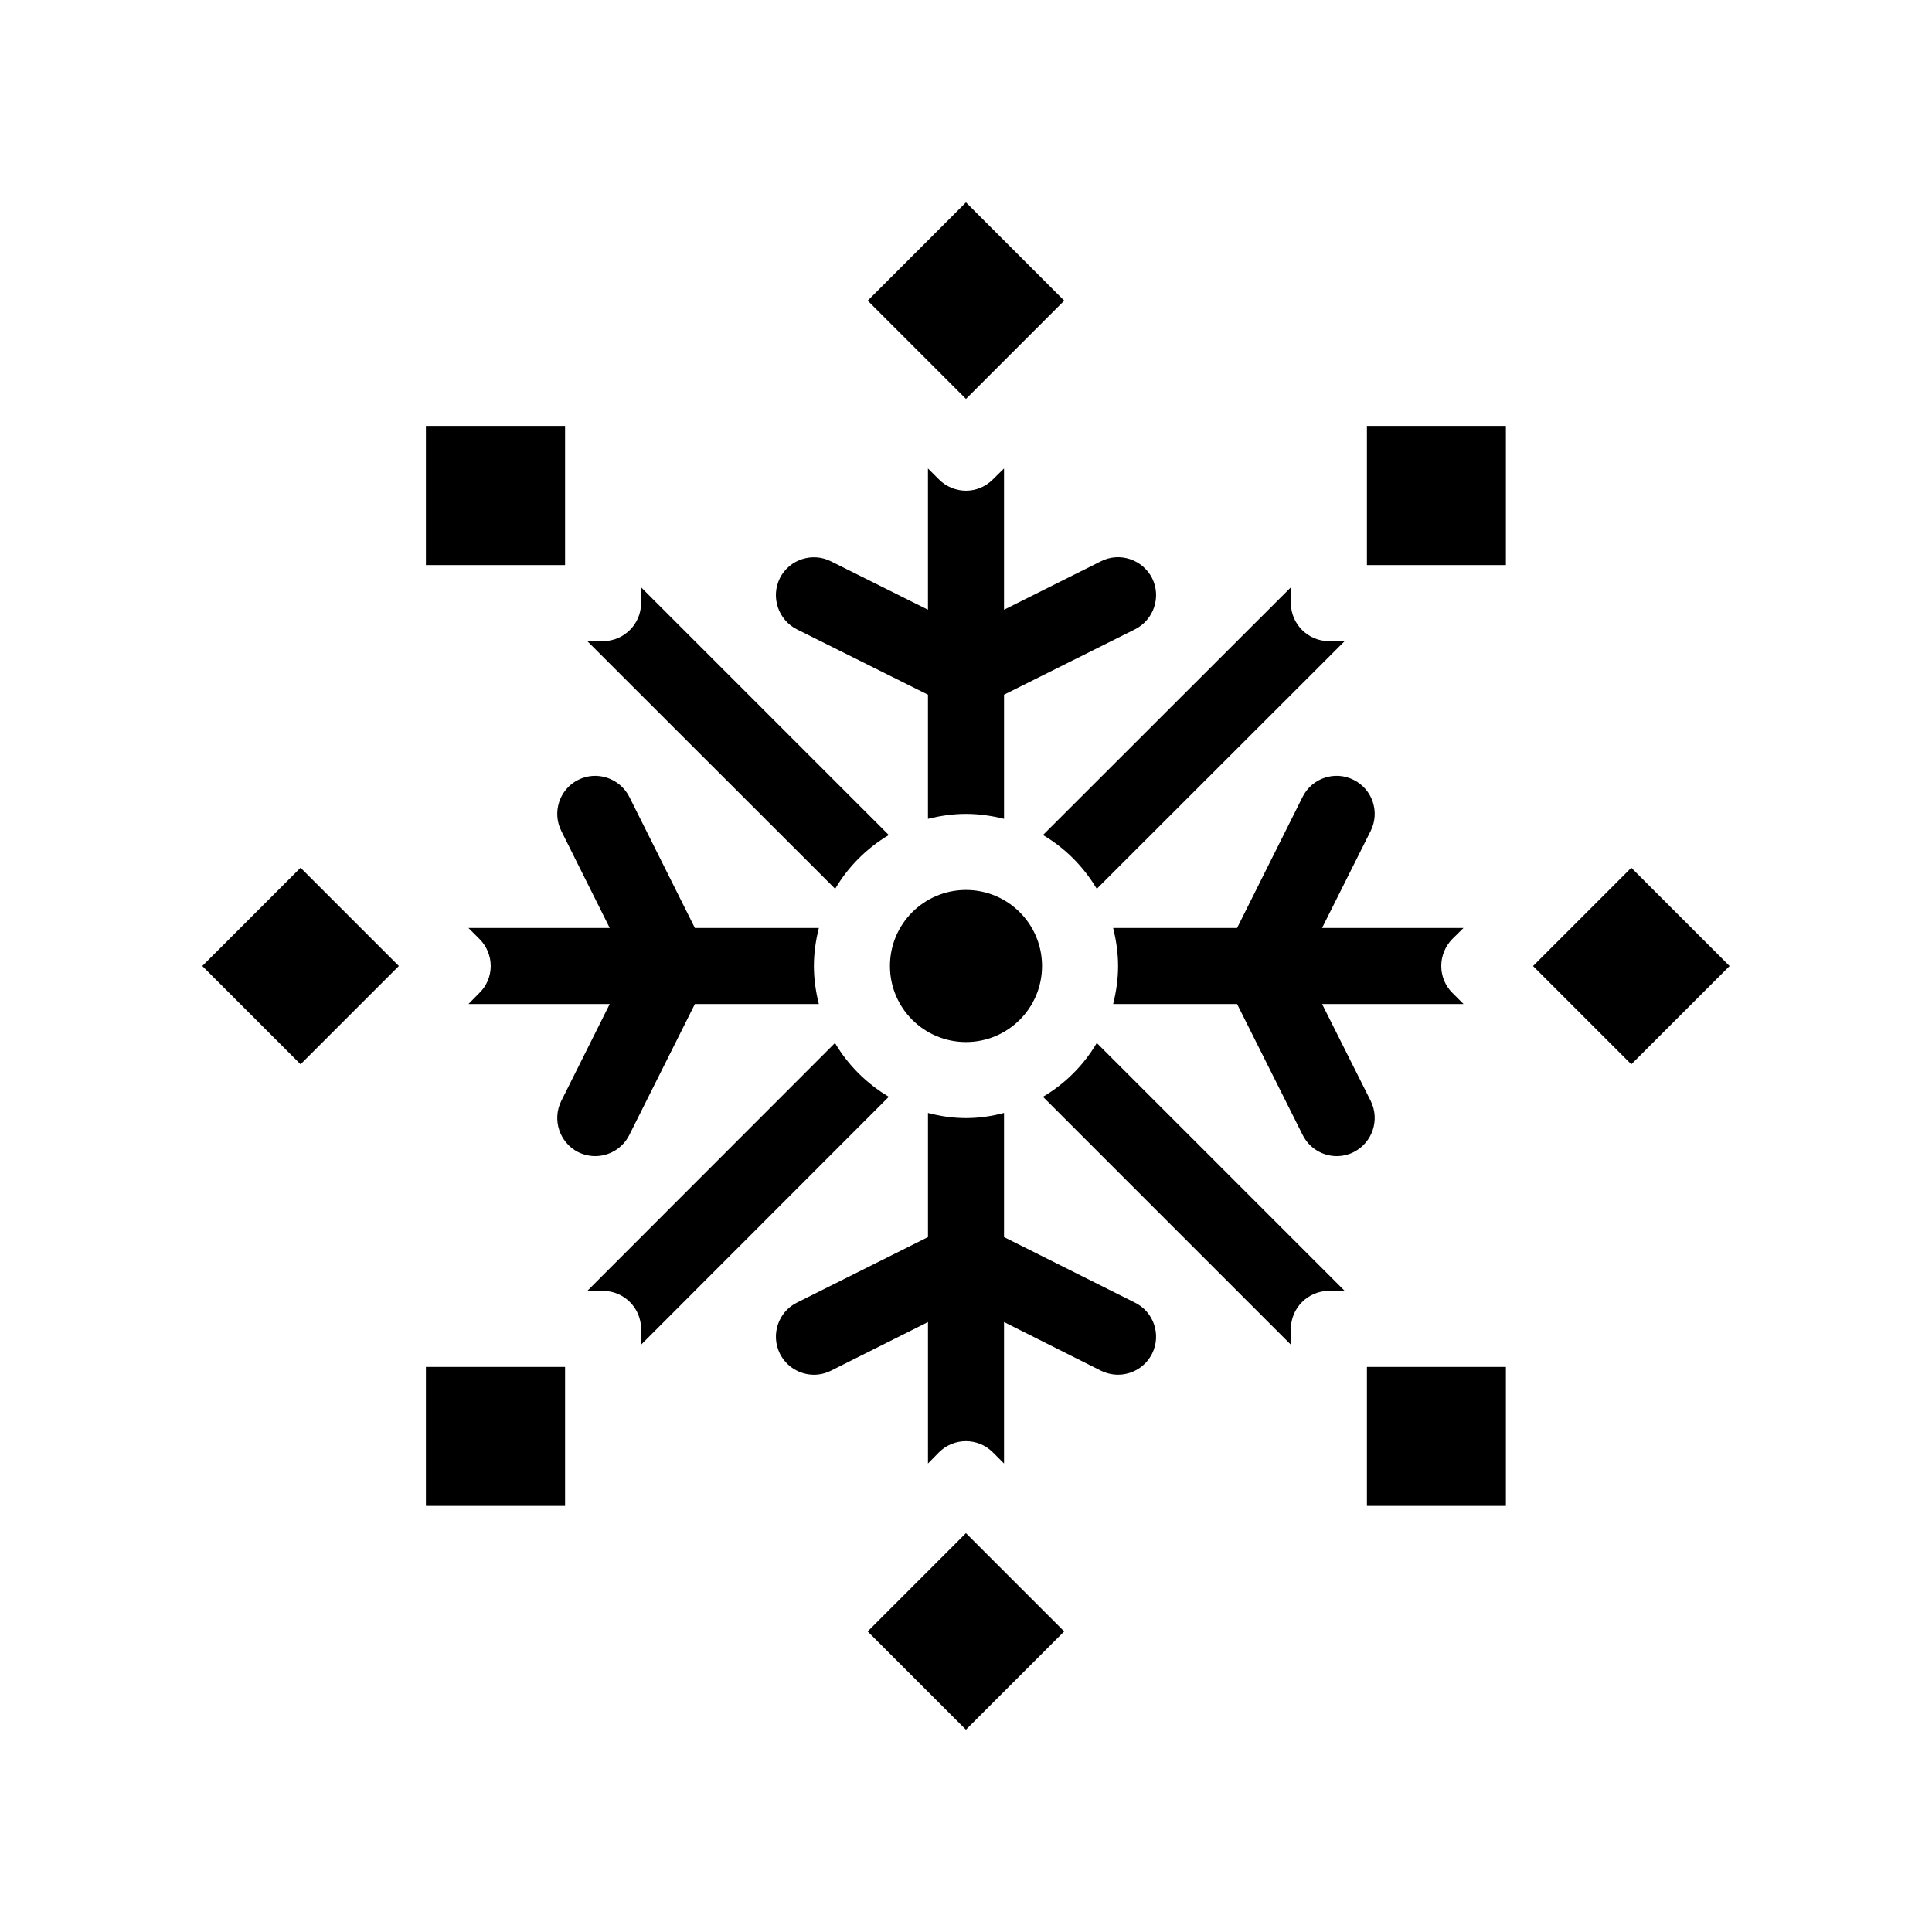 <?xml version="1.0" encoding="UTF-8"?>
<!-- Uploaded to: ICON Repo, www.iconrepo.com, Generator: ICON Repo Mixer Tools -->
<svg fill="#000000" width="800px" height="800px" version="1.1" viewBox="144 144 512 512" xmlns="http://www.w3.org/2000/svg">
 <g>
  <path d="m444.79 489.22-34.715-17.383v-32.898c-3.223 0.859-6.598 1.363-10.074 1.363s-6.852-0.504-10.078-1.359v32.898l-34.762 17.383c-4.938 2.469-6.953 8.516-4.484 13.504 1.762 3.527 5.34 5.594 9.02 5.594 1.512 0 3.074-0.352 4.484-1.059l25.742-12.902v37.484l2.922-2.973c3.93-3.93 10.328-3.93 14.258 0l2.973 2.969v-37.484l25.695 12.898c1.461 0.707 3.023 1.059 4.535 1.059 3.68 0 7.254-2.066 9.02-5.594 2.465-4.984 0.449-11.031-4.535-13.5z"/>
  <path d="m355.16 310.77 34.762 17.332v32.898c3.227-0.805 6.602-1.309 10.078-1.309s6.852 0.504 10.078 1.309v-32.898l34.711-17.332c4.988-2.519 7.004-8.566 4.535-13.551-2.519-4.938-8.566-7.004-13.551-4.484l-25.699 12.848v-37.434l-2.973 2.922c-1.965 1.965-4.535 2.973-7.102 2.973-2.57 0-5.188-1.008-7.152-2.973l-2.926-2.922v37.434l-25.746-12.848c-4.938-2.469-11.035-0.453-13.504 4.484-2.465 4.988-0.449 11.031 4.488 13.551z"/>
  <path d="m373.95 223.68 26.043-26.043 26.043 26.043-26.043 26.043z"/>
  <path d="m373.94 576.34 26.043-26.043 26.043 26.043-26.043 26.043z"/>
  <path d="m310.77 444.79 17.383-34.715h32.848c-0.805-3.223-1.309-6.598-1.309-10.074s0.504-6.852 1.309-10.078h-32.848l-17.383-34.762c-2.519-4.938-8.566-7.004-13.551-4.484-4.938 2.469-6.953 8.516-4.484 13.504l12.848 25.742h-37.434l2.922 2.922c1.914 1.914 2.973 4.484 2.973 7.156s-1.059 5.238-2.973 7.106l-2.922 2.969h37.434l-12.848 25.695c-2.469 4.988-0.453 11.035 4.484 13.551 1.461 0.707 3.023 1.059 4.535 1.059 3.676 0 7.254-2.066 9.016-5.59z"/>
  <path d="m507.26 435.77-12.895-25.695h37.484l-2.973-2.973c-1.867-1.863-2.926-4.434-2.926-7.102 0-2.672 1.059-5.238 2.922-7.152l2.973-2.926h-37.484l12.898-25.746c2.469-4.988 0.453-11.035-4.535-13.504-4.988-2.519-11.035-0.453-13.504 4.484l-17.379 34.766h-32.848c0.809 3.227 1.312 6.602 1.312 10.078s-0.504 6.852-1.309 10.078h32.848l17.383 34.711c1.762 3.527 5.34 5.594 9.02 5.594 1.512 0 3.074-0.352 4.484-1.059 4.984-2.523 6.996-8.566 4.527-13.555z"/>
  <path d="m379.54 365.29-65.645-65.645v4.18c0 5.543-4.535 10.078-10.078 10.078h-4.18l65.695 65.645c3.426-5.844 8.363-10.781 14.207-14.258z"/>
  <path d="m420.4 434.66 65.695 65.695v-4.18c0-5.543 4.535-10.078 10.078-10.078h4.18l-65.695-65.695c-3.477 5.894-8.363 10.781-14.258 14.258z"/>
  <path d="m420.4 365.29c5.894 3.477 10.781 8.414 14.258 14.258l65.695-65.645h-4.18c-5.543 0-10.078-4.535-10.078-10.078v-4.18z"/>
  <path d="m379.54 434.66c-5.844-3.477-10.781-8.363-14.258-14.258l-65.645 65.695h4.18c5.543 0 10.078 4.535 10.078 10.078v4.18z"/>
  <path d="m550.27 400.01 26.043-26.043 26.043 26.043-26.043 26.043z"/>
  <path d="m197.61 400 26.043-26.043 26.043 26.043-26.043 26.043z"/>
  <path d="m506.25 506.25h36.828v36.828h-36.828z"/>
  <path d="m256.87 256.87h36.879v36.879h-36.879z"/>
  <path d="m256.87 506.25h36.879v36.828h-36.879z"/>
  <path d="m506.25 256.87h36.828v36.879h-36.828z"/>
  <path d="m420.15 400c0 11.129-9.023 20.152-20.152 20.152-11.133 0-20.152-9.023-20.152-20.152 0-11.133 9.02-20.152 20.152-20.152 11.129 0 20.152 9.02 20.152 20.152"/>
 </g>
</svg>